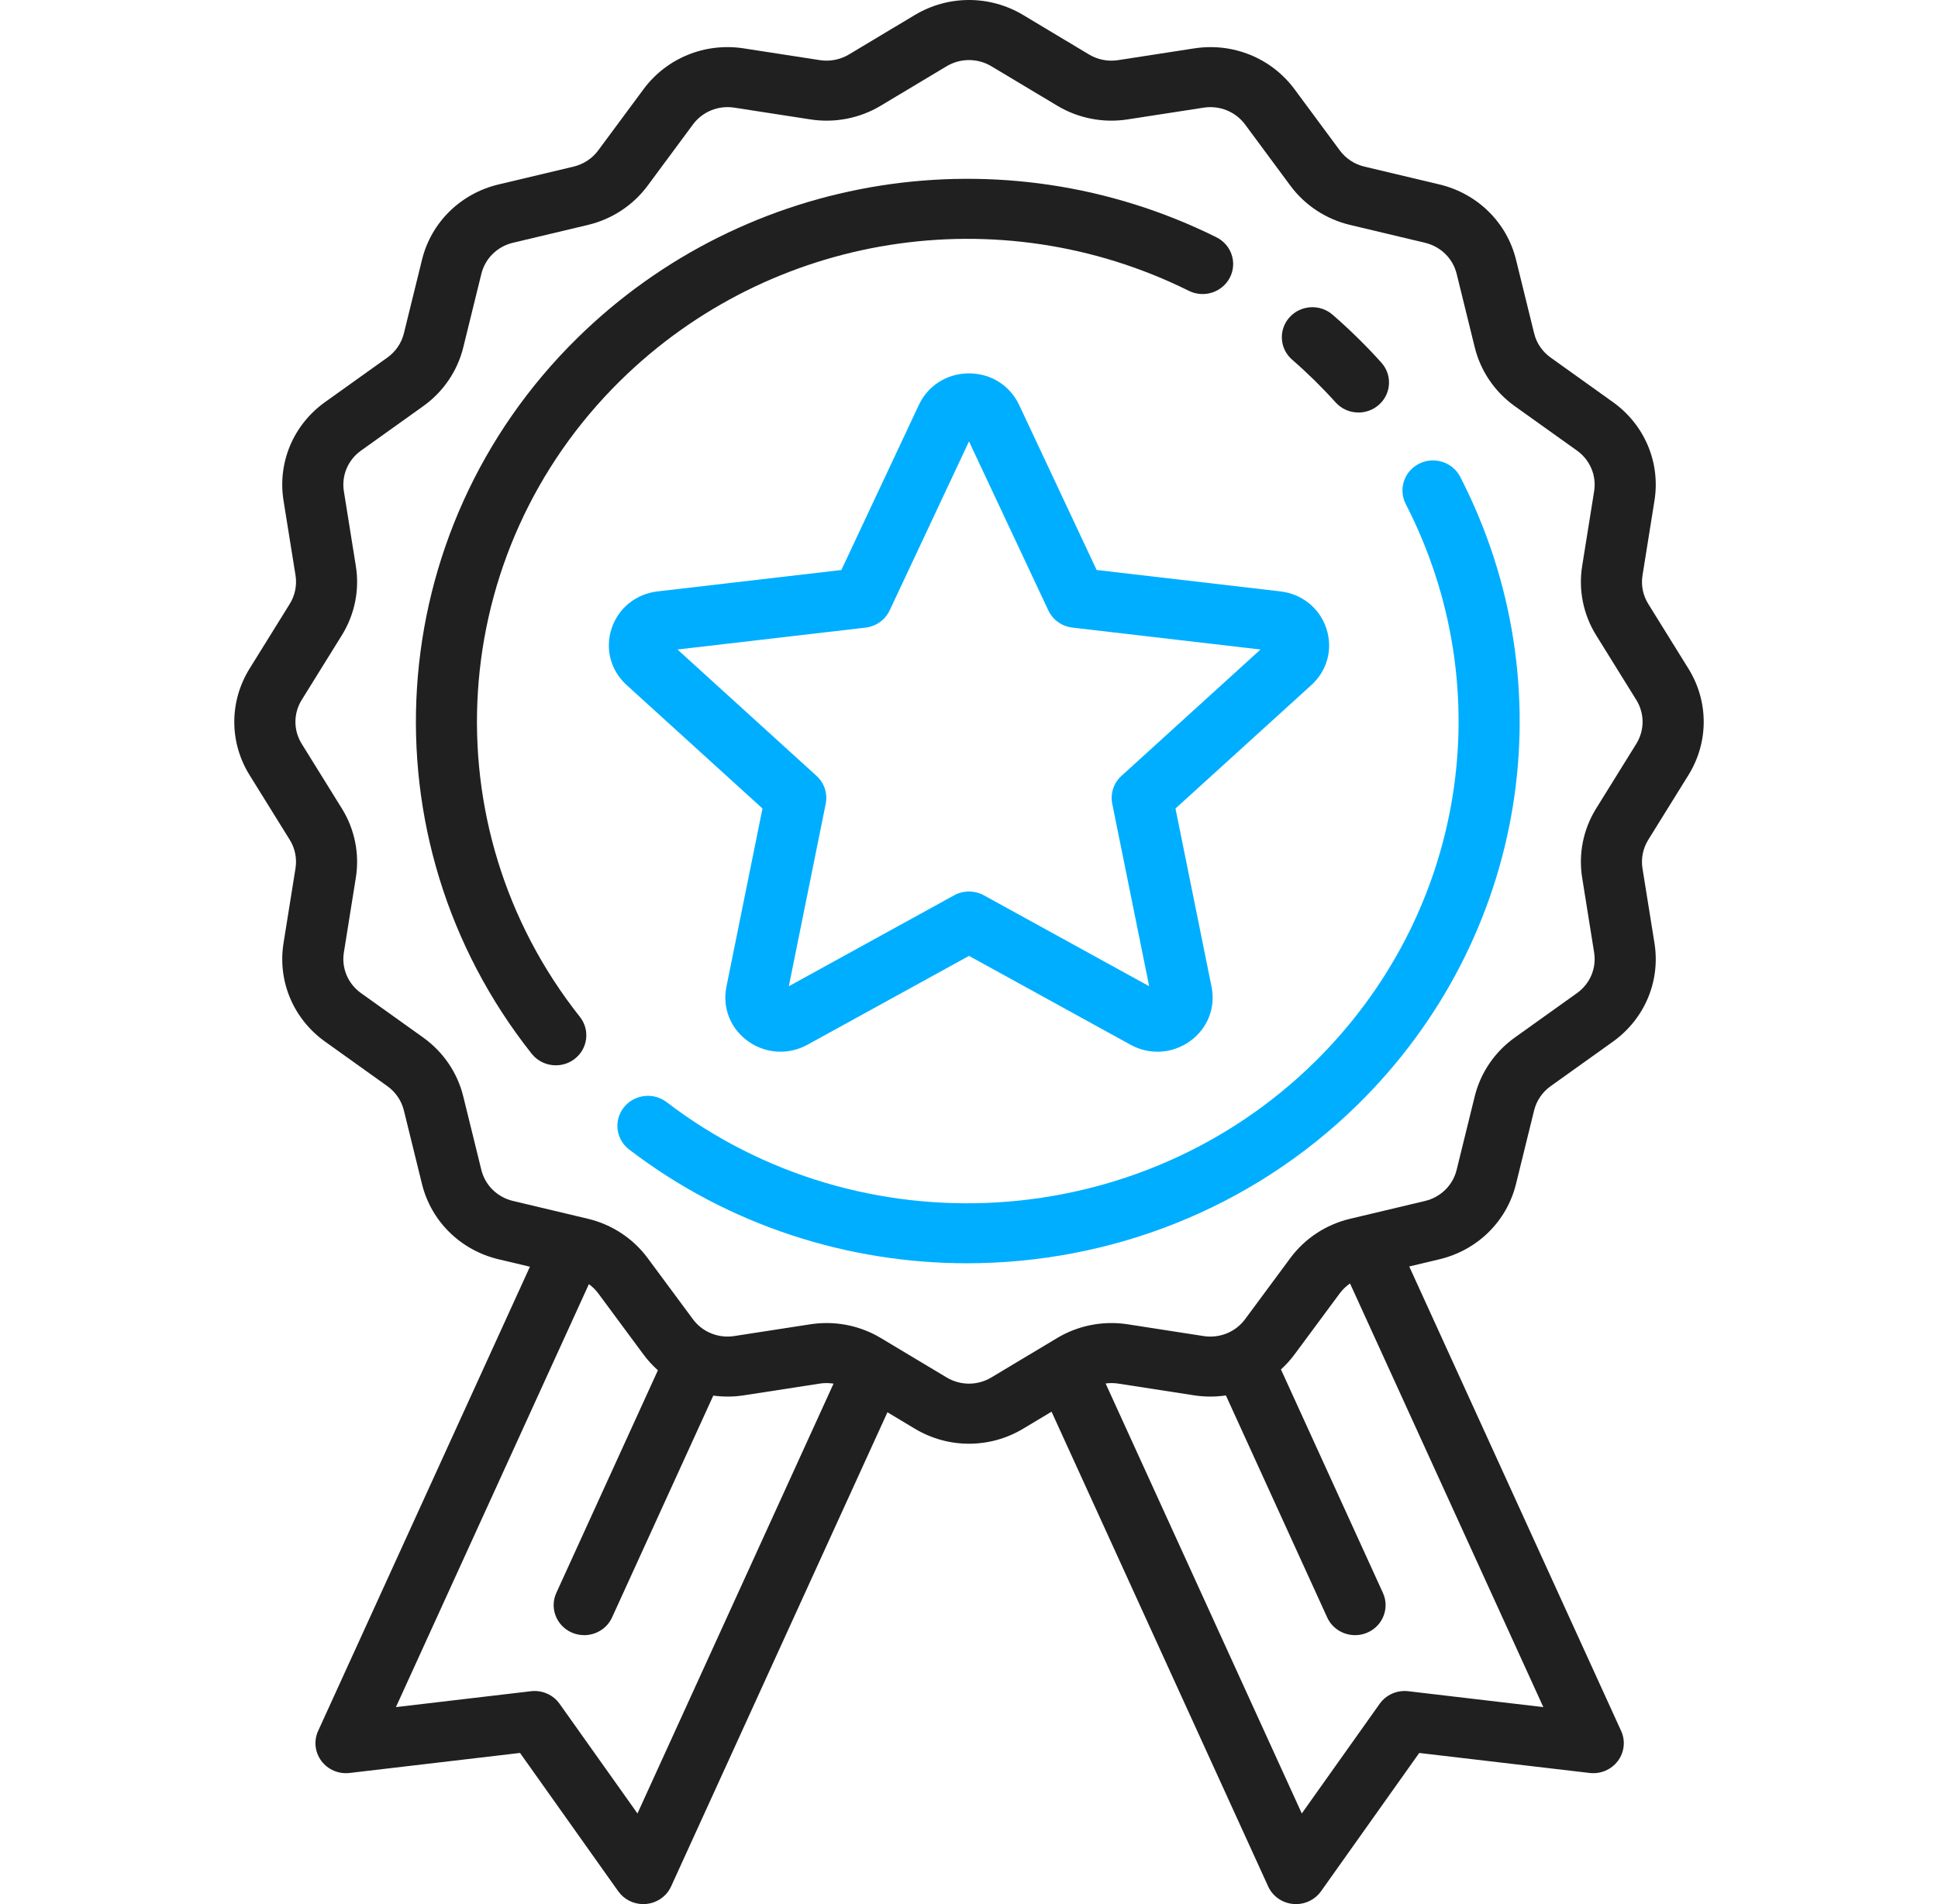 <?xml version="1.0" encoding="UTF-8"?> <svg xmlns="http://www.w3.org/2000/svg" width="57" height="56" viewBox="0 0 57 56" fill="none"> <g clip-path="url(#clip0)"> <path d="M35.776 6.978C29.506 3.865 21.954 5.055 16.983 9.939C11.205 15.615 10.627 24.665 15.638 30.991C15.815 31.214 16.08 31.331 16.347 31.331C16.54 31.331 16.734 31.271 16.898 31.145C17.29 30.846 17.36 30.291 17.056 29.907C12.6 24.282 13.115 16.235 18.253 11.187C22.674 6.843 29.39 5.785 34.966 8.553C35.409 8.773 35.949 8.598 36.173 8.163C36.397 7.728 36.219 7.197 35.776 6.978Z" fill="#202020"></path> <path d="M42.949 14.026C42.725 13.591 42.185 13.416 41.742 13.636C41.299 13.856 41.122 14.386 41.345 14.822C44.161 20.299 43.083 26.896 38.663 31.238C33.525 36.286 25.333 36.792 19.609 32.415C19.217 32.116 18.653 32.185 18.348 32.569C18.043 32.954 18.114 33.508 18.505 33.808C21.438 36.05 24.946 37.153 28.443 37.153C32.623 37.153 36.788 35.577 39.933 32.486C44.903 27.604 46.115 20.185 42.949 14.026Z" fill="#00AEFF"></path> <path d="M40.628 10.665C40.406 10.417 40.172 10.173 39.933 9.939C39.695 9.704 39.446 9.475 39.194 9.256C38.822 8.933 38.255 8.968 37.926 9.333C37.598 9.698 37.633 10.256 38.004 10.578C38.229 10.773 38.45 10.978 38.663 11.187C38.875 11.396 39.084 11.613 39.282 11.834C39.459 12.031 39.707 12.132 39.955 12.132C40.167 12.132 40.379 12.059 40.55 11.91C40.922 11.588 40.957 11.03 40.628 10.665Z" fill="#202020"></path> <path d="M49.66 22.795C50.259 21.829 50.259 20.63 49.66 19.665L48.478 17.761C48.322 17.51 48.262 17.212 48.309 16.922L48.661 14.723C48.84 13.603 48.372 12.492 47.438 11.825L45.607 10.516C45.364 10.343 45.192 10.091 45.122 9.805L44.589 7.639C44.318 6.539 43.454 5.691 42.334 5.424L40.13 4.9C39.839 4.831 39.582 4.662 39.406 4.424L38.074 2.624C37.394 1.707 36.264 1.247 35.124 1.423L32.885 1.769C32.59 1.815 32.286 1.756 32.031 1.603L30.093 0.441C29.11 -0.147 27.89 -0.147 26.907 0.441L24.969 1.602C24.714 1.755 24.411 1.814 24.115 1.769L21.877 1.423C20.737 1.246 19.606 1.707 18.927 2.624L17.595 4.423C17.419 4.661 17.162 4.83 16.871 4.9L14.666 5.424C13.547 5.69 12.683 6.538 12.412 7.638L11.879 9.804C11.808 10.09 11.636 10.342 11.394 10.515L9.562 11.824C8.628 12.491 8.16 13.602 8.339 14.722L8.692 16.922C8.738 17.212 8.678 17.51 8.522 17.761L7.34 19.665C6.741 20.631 6.741 21.83 7.34 22.795L8.522 24.699C8.678 24.95 8.738 25.248 8.691 25.538L8.339 27.737C8.16 28.857 8.628 29.968 9.562 30.635L11.393 31.944C11.635 32.117 11.807 32.369 11.878 32.655L12.411 34.821C12.682 35.921 13.546 36.769 14.665 37.036L15.586 37.254L9.357 50.906C9.224 51.196 9.261 51.534 9.453 51.79C9.644 52.046 9.961 52.181 10.283 52.143L15.295 51.554L18.183 55.622C18.352 55.86 18.627 56 18.919 56C18.947 56 18.975 55.999 19.003 55.996C19.326 55.966 19.607 55.769 19.739 55.478L26.101 41.535L26.907 42.018C27.398 42.313 27.949 42.46 28.5 42.46C29.051 42.46 29.601 42.313 30.093 42.018L30.928 41.518L37.298 55.478C37.43 55.769 37.711 55.966 38.033 55.996C38.062 55.999 38.09 56 38.118 56C38.41 56 38.685 55.86 38.854 55.622L41.742 51.555L46.754 52.143C47.075 52.181 47.392 52.046 47.584 51.79C47.776 51.534 47.813 51.196 47.68 50.906L41.448 37.247L42.334 37.036C43.453 36.77 44.317 35.922 44.588 34.822L45.121 32.656C45.192 32.37 45.364 32.118 45.606 31.945L47.438 30.636C48.371 29.969 48.84 28.858 48.661 27.738L48.308 25.538C48.262 25.248 48.322 24.95 48.478 24.699L49.66 22.795ZM18.749 53.334L16.46 50.111C16.271 49.843 15.946 49.7 15.617 49.739L11.645 50.206L17.32 37.767C17.424 37.842 17.517 37.932 17.594 38.036L18.926 39.836C19.053 40.007 19.195 40.161 19.35 40.3L16.363 46.846C16.16 47.291 16.362 47.813 16.815 48.013C16.934 48.065 17.059 48.09 17.182 48.09C17.525 48.09 17.853 47.896 18.002 47.568L20.979 41.045C21.272 41.084 21.573 41.084 21.876 41.037L24.115 40.691C24.249 40.67 24.384 40.672 24.516 40.693L18.749 53.334ZM45.392 50.206L41.42 49.739C41.09 49.7 40.766 49.843 40.577 50.111L38.288 53.334L32.518 40.688C32.639 40.672 32.763 40.672 32.885 40.691L35.123 41.037C35.438 41.086 35.752 41.084 36.056 41.04L39.035 47.569C39.184 47.896 39.512 48.09 39.855 48.09C39.978 48.09 40.102 48.066 40.222 48.013C40.674 47.814 40.877 47.291 40.674 46.847L37.675 40.275C37.82 40.143 37.953 39.997 38.073 39.836L39.405 38.037C39.489 37.923 39.592 37.826 39.707 37.747L45.392 50.206ZM48.126 21.876L46.944 23.78C46.567 24.388 46.421 25.109 46.534 25.812L46.886 28.012C46.96 28.474 46.767 28.933 46.381 29.208L44.549 30.517C43.963 30.936 43.546 31.549 43.375 32.241L42.842 34.407C42.73 34.861 42.373 35.211 41.911 35.321L39.707 35.845C39.002 36.013 38.379 36.422 37.952 36.998L36.62 38.798C36.34 39.176 35.873 39.366 35.402 39.294L33.164 38.947C32.448 38.837 31.714 38.98 31.095 39.35L29.157 40.511C28.752 40.754 28.248 40.754 27.842 40.511L25.904 39.35C25.422 39.061 24.869 38.911 24.31 38.911C24.152 38.911 23.993 38.923 23.836 38.947L21.597 39.293C21.126 39.366 20.659 39.176 20.379 38.797L19.047 36.998C18.62 36.422 17.997 36.012 17.292 35.844L15.088 35.32C14.626 35.21 14.269 34.86 14.157 34.406L13.624 32.24C13.453 31.548 13.036 30.936 12.45 30.516L10.618 29.207C10.233 28.932 10.04 28.474 10.114 28.011L10.466 25.812C10.579 25.109 10.433 24.387 10.056 23.78L8.874 21.876C8.627 21.477 8.627 20.982 8.874 20.584L10.056 18.68C10.433 18.072 10.579 17.35 10.466 16.648L10.114 14.448C10.04 13.986 10.233 13.527 10.619 13.252L12.451 11.943C13.037 11.524 13.454 10.911 13.625 10.219L14.158 8.053C14.27 7.599 14.627 7.249 15.089 7.139L17.293 6.615C17.998 6.447 18.621 6.038 19.048 5.461L20.38 3.662C20.66 3.283 21.127 3.093 21.598 3.166L23.836 3.512C24.552 3.623 25.286 3.48 25.904 3.109L27.842 1.948C28.248 1.706 28.752 1.706 29.157 1.948L31.096 3.109C31.714 3.48 32.449 3.623 33.164 3.512L35.403 3.166C35.874 3.094 36.34 3.284 36.621 3.662L37.953 5.462C38.38 6.038 39.003 6.448 39.708 6.615L41.912 7.14C42.374 7.25 42.731 7.6 42.843 8.054L43.376 10.219C43.547 10.912 43.964 11.524 44.55 11.944L46.382 13.252C46.767 13.528 46.96 13.986 46.886 14.449L46.534 16.648C46.421 17.351 46.567 18.072 46.944 18.68L48.126 20.584C48.373 20.982 48.373 21.477 48.126 21.876Z" fill="#202020"></path> <path d="M39.011 18.484C38.813 17.885 38.295 17.467 37.659 17.393L32.254 16.763L29.974 11.908C29.705 11.336 29.141 10.981 28.5 10.981C27.859 10.981 27.294 11.336 27.026 11.908L24.746 16.764L19.341 17.393C18.705 17.467 18.186 17.885 17.988 18.484C17.791 19.082 17.96 19.72 18.43 20.147L22.426 23.778L21.365 29.023C21.241 29.641 21.485 30.254 22.003 30.624C22.29 30.828 22.621 30.931 22.955 30.931C23.227 30.931 23.5 30.863 23.75 30.725L28.5 28.113L33.249 30.725C33.808 31.033 34.478 30.994 34.996 30.624C35.515 30.254 35.759 29.64 35.634 29.023L34.573 23.778L38.569 20.148C39.04 19.72 39.209 19.083 39.011 18.484ZM32.985 22.818C32.755 23.026 32.653 23.337 32.713 23.638L33.799 29.005L28.939 26.332C28.802 26.257 28.651 26.22 28.5 26.22C28.349 26.22 28.197 26.257 28.061 26.332L23.201 29.005L24.286 23.638C24.347 23.337 24.244 23.026 24.015 22.818L19.926 19.102L25.457 18.458C25.767 18.422 26.036 18.23 26.167 17.951L28.5 12.982L30.833 17.951C30.964 18.23 31.232 18.422 31.543 18.458L37.074 19.102L32.985 22.818Z" fill="#00AEFF"></path> </g> <defs> <clipPath id="clip0"> <rect width="57" height="56" fill="white"></rect> </clipPath> </defs> </svg> 